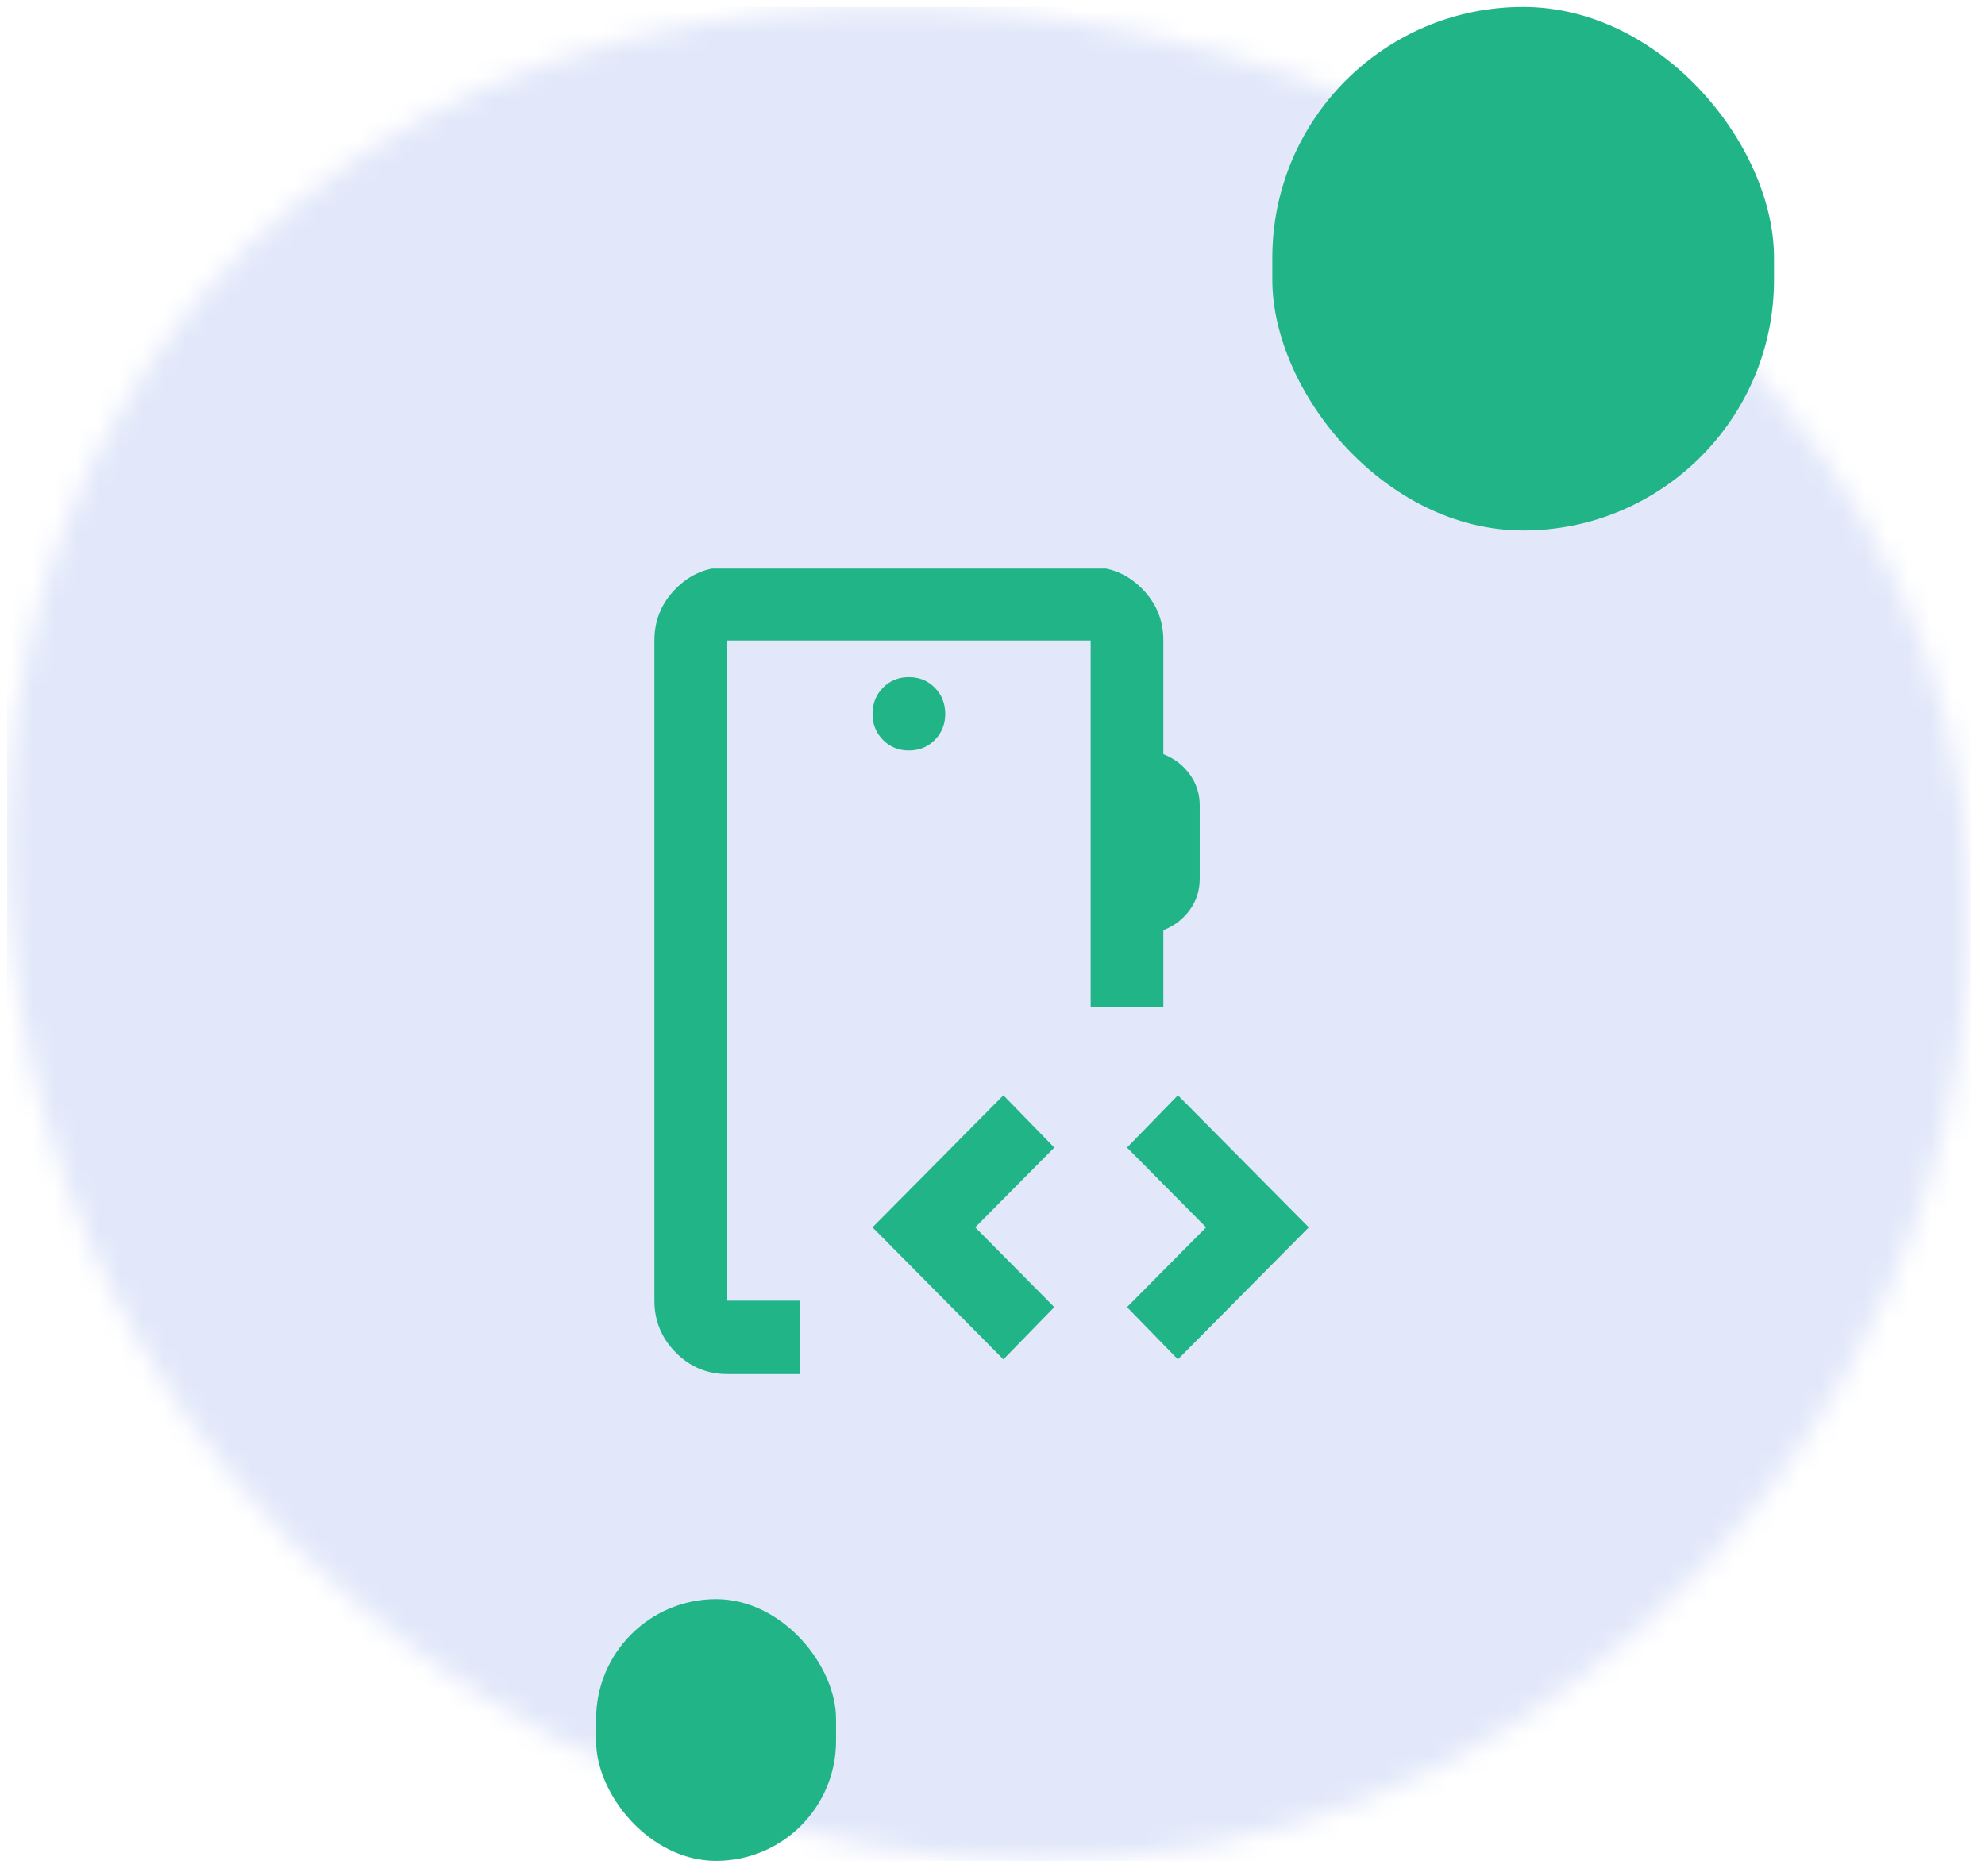 <?xml version="1.0" encoding="UTF-8"?>
<svg xmlns="http://www.w3.org/2000/svg" width="91" height="86" viewBox="0 0 91 86" fill="none">
  <mask id="mask0_427_3069" style="mask-type:alpha" maskUnits="userSpaceOnUse" x="0" y="0" width="91" height="86">
    <g clip-path="url(#clip0_427_3069)">
      <path d="M5.094 19.535C-1.999 32.39 -0.873 48.984 6.469 61.697C16.73 79.466 39.31 89.336 58.946 83.765C78.581 78.194 92.897 57.062 89.941 36.718C84.559 -0.327 23.727 -14.239 5.094 19.535Z" fill="black"></path>
    </g>
  </mask>
  <g mask="url(#mask0_427_3069)">
    <rect x="0.328" y="0.32" width="90" height="85" fill="#E2E8FA"></rect>
  </g>
  <g clip-path="url(#clip1_427_3069)">
    <g clip-path="url(#clip2_427_3069)">
      <g clip-path="url(#clip3_427_3069)">
        <path d="M41.667 34.409C42.139 34.409 42.535 34.248 42.855 33.925C43.175 33.602 43.334 33.203 43.333 32.727C43.332 32.252 43.172 31.853 42.853 31.53C42.534 31.207 42.139 31.046 41.667 31.046C41.194 31.046 40.799 31.207 40.48 31.53C40.161 31.853 40.001 32.252 40 32.727C39.999 33.203 40.159 33.602 40.48 33.926C40.801 34.25 41.197 34.411 41.667 34.409ZM33.333 63C32.417 63 31.632 62.671 30.98 62.013C30.328 61.355 30.001 60.562 30 59.636V29.364C30 28.439 30.327 27.647 30.98 26.989C31.633 26.331 32.418 26.001 33.333 26H50C50.917 26 51.702 26.33 52.355 26.989C53.008 27.648 53.334 28.44 53.333 29.364V34.577C53.833 34.773 54.236 35.082 54.542 35.502C54.847 35.923 55 36.399 55 36.932V40.295C55 40.828 54.847 41.304 54.542 41.725C54.236 42.145 53.833 42.454 53.333 42.65V46.182H50V29.364H33.333V59.636H36.667V63H33.333ZM46 62.327L40 56.273L46 50.218L48.333 52.615L44.708 56.273L48.333 59.931L46 62.327ZM54 62.327L51.667 59.931L55.292 56.273L51.667 52.615L54 50.218L60 56.273L54 62.327Z" fill="#20B486"></path>
      </g>
    </g>
  </g>
  <rect x="58.328" y="0.32" width="23" height="24" rx="11.5" fill="#20B486"></rect>
  <rect x="27.328" y="73.32" width="11" height="12" rx="5.5" fill="#20B486"></rect>
  <defs>
    <clipPath id="clip0_427_3069">
      <rect width="90" height="85" fill="white" transform="translate(0.328 0.32)"></rect>
    </clipPath>
    <clipPath id="clip1_427_3069">
      <rect width="40" height="38" fill="white" transform="translate(25.328 26.07)"></rect>
    </clipPath>
    <clipPath id="clip2_427_3069">
      <rect width="40" height="38" fill="white" transform="translate(25.328 26.07)"></rect>
    </clipPath>
    <clipPath id="clip3_427_3069">
      <rect width="40" height="38" fill="white" transform="translate(25.328 26.07)"></rect>
    </clipPath>
  </defs>
</svg>
